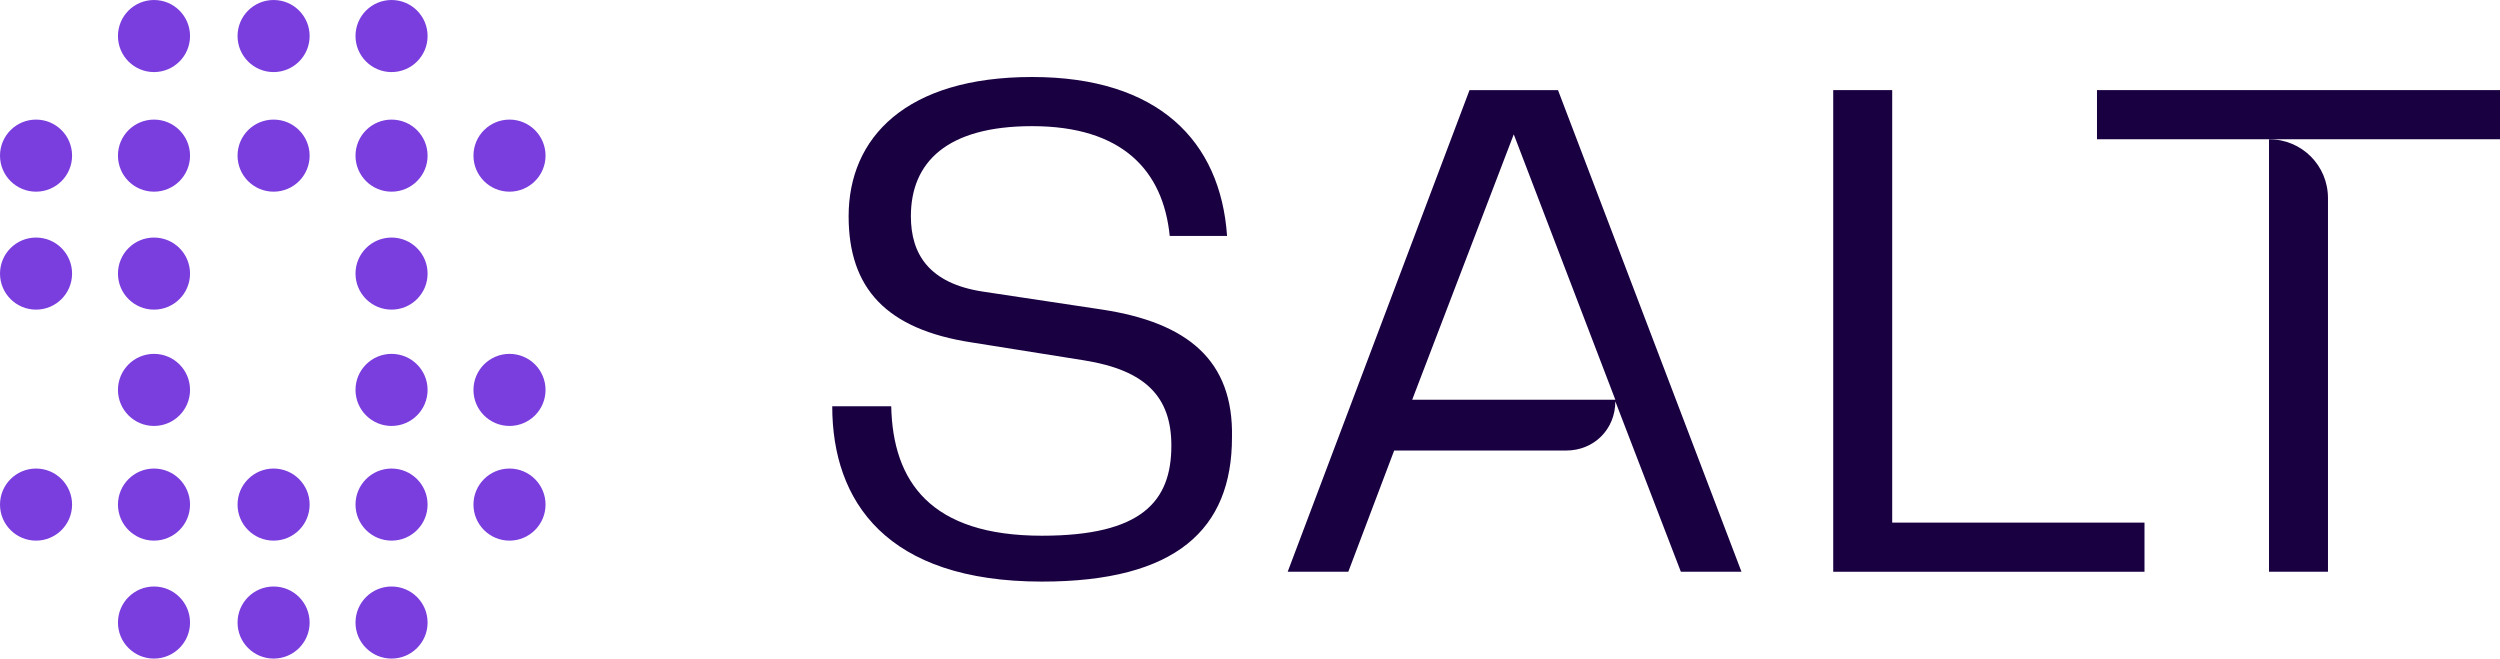 <svg version="1.1" id="Layer_1" xmlns:x="ns_extend;" xmlns:i="ns_ai;" xmlns:graph="ns_graphs;" xmlns="http://www.w3.org/2000/svg" xmlns:xlink="http://www.w3.org/1999/xlink" x="0px" y="0px" viewBox="0 0 152.6 40.2" style="enable-background:new 0 0 152.6 40.2;" xml:space="preserve">
 <style type="text/css">
  .st0{fill:#7A3EDE;}
	.st1{fill:#190041;}
 </style>
 <g>
  <g>
   <circle class="st0" cx="31.1" cy="9.5" r="2.2">
   </circle>
   <circle class="st0" cx="23.9" cy="9.5" r="2.2">
   </circle>
   <circle class="st0" cx="16.7" cy="9.5" r="2.2">
   </circle>
   <circle class="st0" cx="9.4" cy="9.5" r="2.2">
   </circle>
   <circle class="st0" cx="2.2" cy="9.5" r="2.2">
   </circle>
   <circle class="st0" cx="9.4" cy="23.8" r="2.2">
   </circle>
   <circle class="st0" cx="2.2" cy="16.7" r="2.2">
   </circle>
   <circle class="st0" cx="23.9" cy="2.2" r="2.2">
   </circle>
   <circle class="st0" cx="16.7" cy="2.2" r="2.2">
   </circle>
   <circle class="st0" cx="9.4" cy="2.2" r="2.2">
   </circle>
   <circle class="st0" cx="2.2" cy="30.8" r="2.2">
   </circle>
   <circle class="st0" cx="9.4" cy="30.8" r="2.2">
   </circle>
   <circle class="st0" cx="16.7" cy="30.8" r="2.2">
   </circle>
   <circle class="st0" cx="23.9" cy="30.8" r="2.2">
   </circle>
   <circle class="st0" cx="31.1" cy="30.8" r="2.2">
   </circle>
   <circle class="st0" cx="9.4" cy="16.7" r="2.2">
   </circle>
   <circle class="st0" cx="23.9" cy="23.8" r="2.2">
   </circle>
   <circle class="st0" cx="23.9" cy="16.7" r="2.2">
   </circle>
   <circle class="st0" cx="31.1" cy="23.8" r="2.2">
   </circle>
   <circle class="st0" cx="9.4" cy="38" r="2.2">
   </circle>
   <circle class="st0" cx="16.7" cy="38" r="2.2">
   </circle>
   <circle class="st0" cx="23.9" cy="38" r="2.2">
   </circle>
  </g>
  <g>
   <path class="st1" d="M67.3,18.9l-7.3-1.1c-3.3-0.5-4.4-2.3-4.4-4.6c0-3.3,2.2-5.5,7.4-5.5c5.5,0,8,2.7,8.4,6.7h3.5
			C74.5,8.6,70.7,4.7,63,4.7s-11.2,3.7-11.2,8.5c0,4.4,2.3,6.9,7.5,7.7l6.9,1.1c3.7,0.6,5.3,2.2,5.3,5.2c0,3.4-1.8,5.5-7.9,5.5
			c-6.8,0-9.1-3.3-9.2-7.9h-3.6c0,5.8,3.3,10.7,12.8,10.7c8.2,0,11.6-3.2,11.6-8.8C75.3,22,72.5,19.7,67.3,18.9L67.3,18.9z">
   </path>
   <path class="st1" d="M89.7,5.5L78.6,34.9h3.7l2.8-7.4h10.5c1.7,0,3-1.3,3-3l4,10.4h3.7L95.1,5.5L89.7,5.5L89.7,5.5z M86.2,24.4
			l6.2-16.2l6.2,16.2H86.2z">
   </path>
   <polygon class="st1" points="115.5,5.5 111.9,5.5 111.9,34.9 130.9,34.9 130.9,31.9 115.5,31.9 		">
   </polygon>
   <polygon class="st1" points="128,5.5 128,8.5 138.5,8.5 142.1,8.5 152.6,8.5 152.6,5.5 		">
   </polygon>
   <path class="st1" d="M142.1,34.9V12.1c0-2-1.6-3.6-3.6-3.6v26.4H142.1z">
   </path>
  </g>
 </g>
</svg>